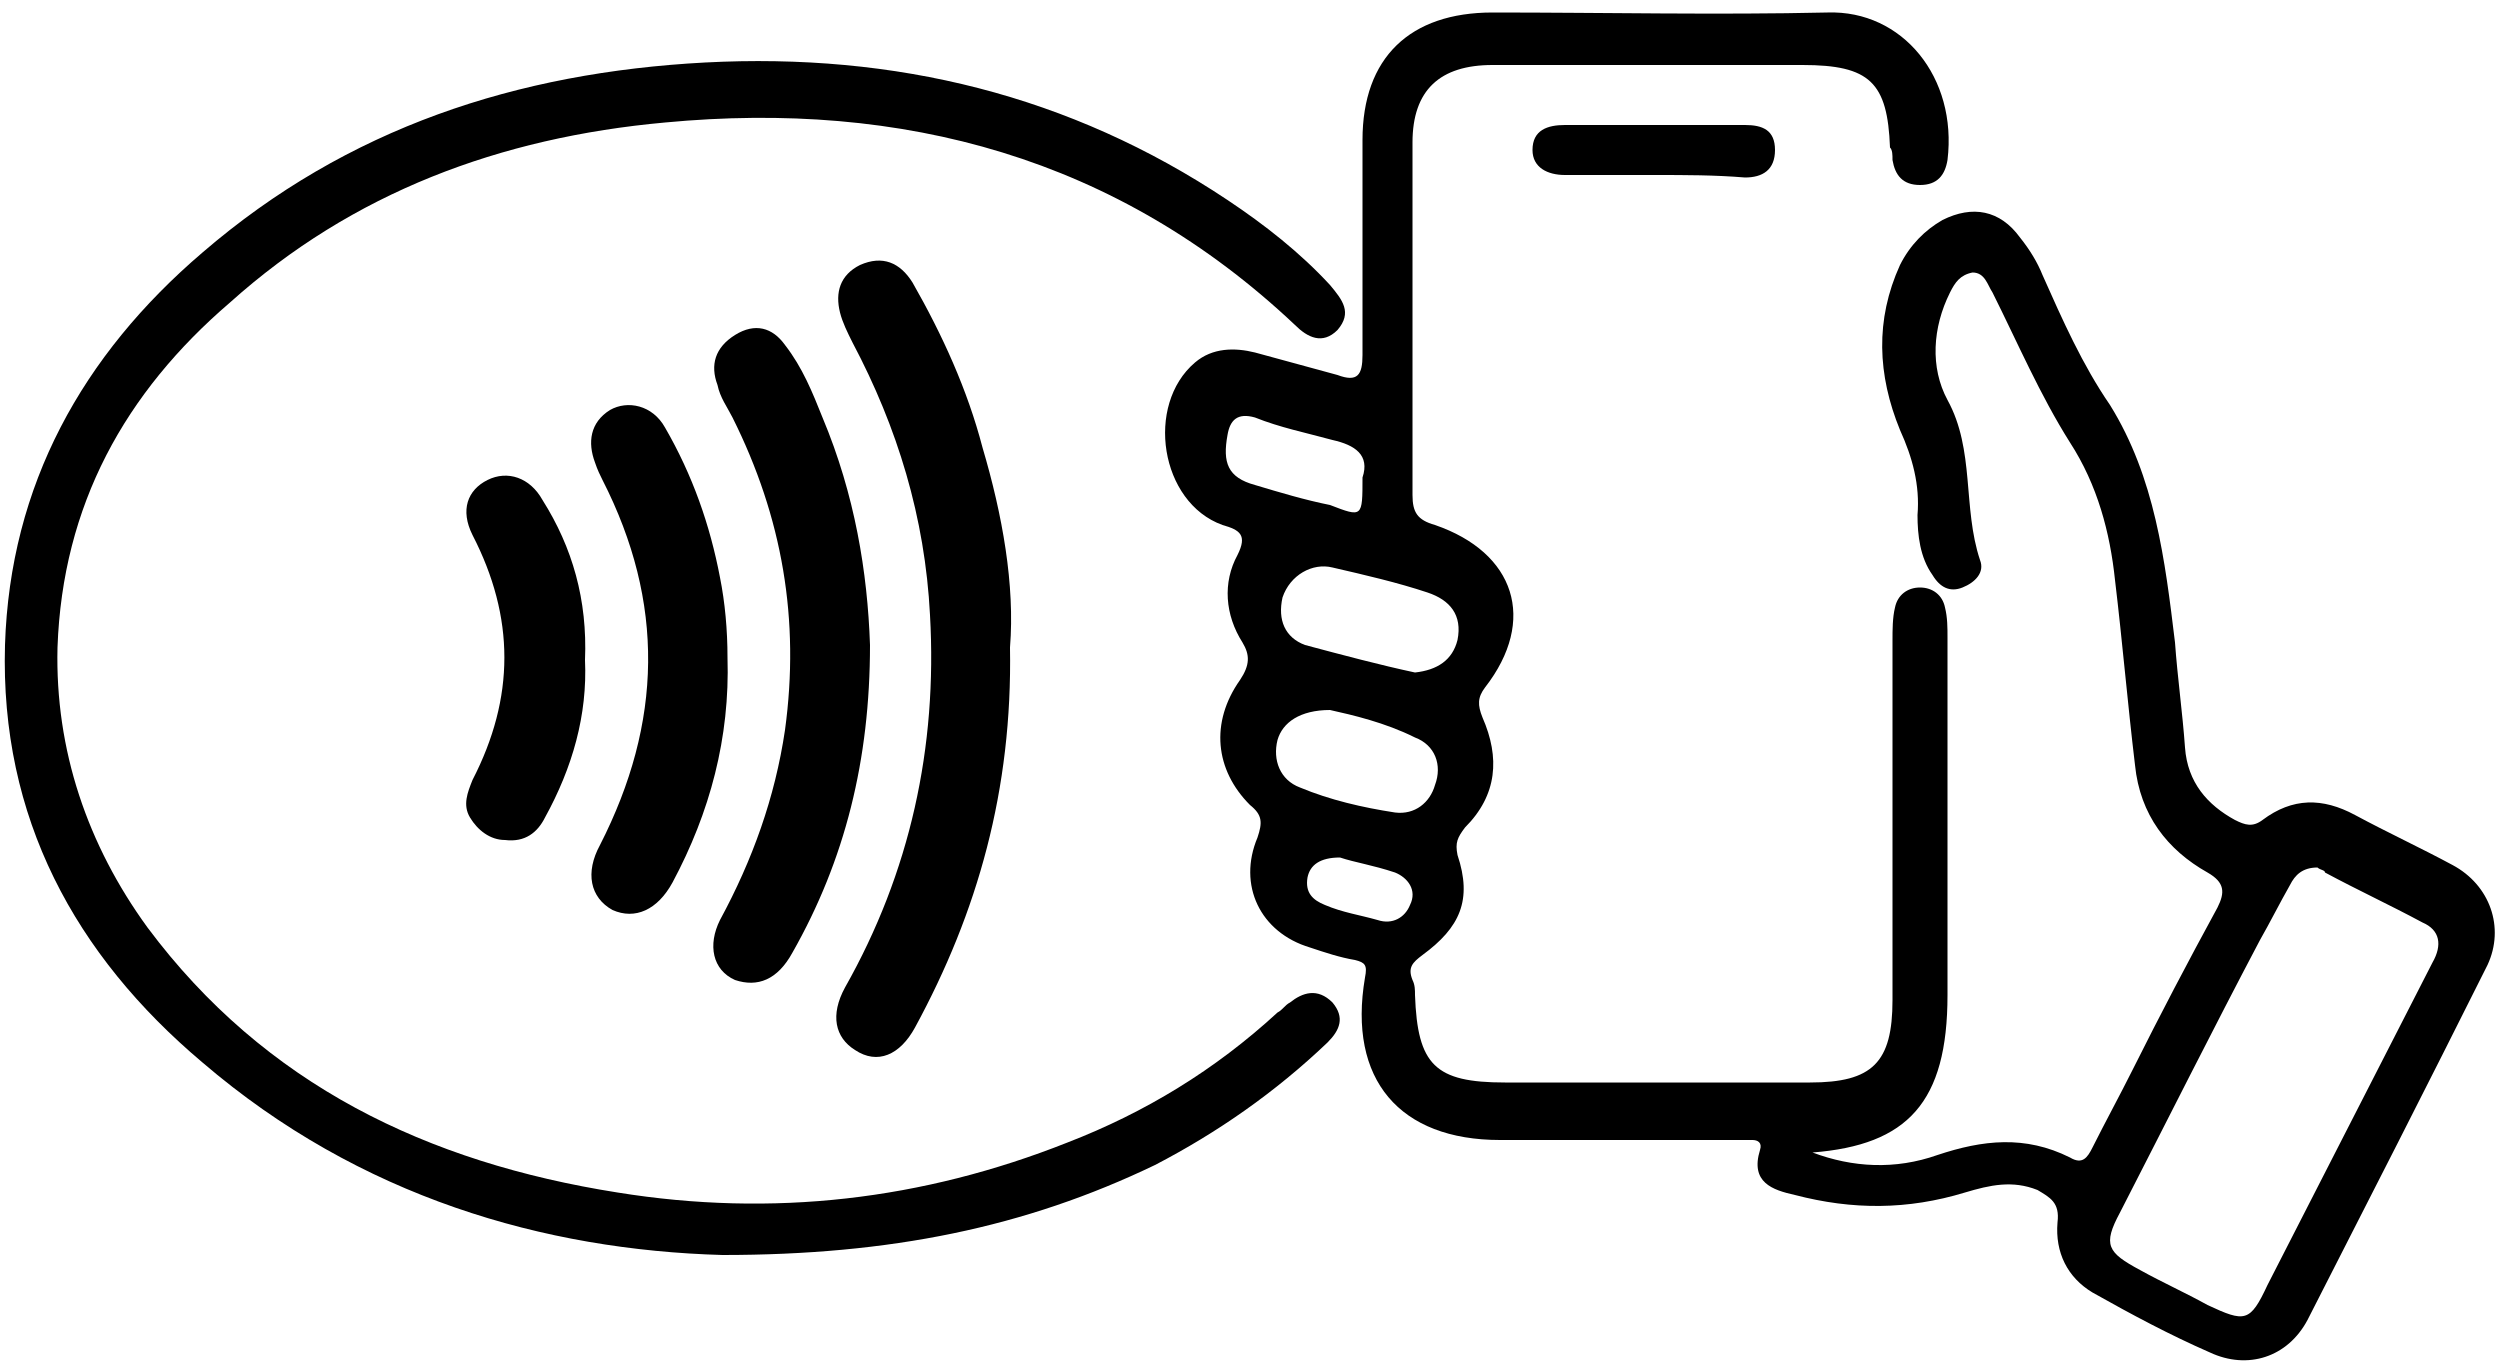 <?xml version="1.0" encoding="utf-8"?>
<!-- Generator: Adobe Illustrator 27.9.0, SVG Export Plug-In . SVG Version: 6.00 Build 0)  -->
<svg version="1.1" id="Layer_1" xmlns="http://www.w3.org/2000/svg" xmlns:xlink="http://www.w3.org/1999/xlink" x="0px" y="0px"
	 viewBox="0 0 100 54.8" style="enable-background:new 0 0 100 54.8;" xml:space="preserve">
<g>
	<path d="M72.5,46.1c1.6,0.6,3.3,0.7,5,0.1c1.8-0.6,3.5-0.8,5.3,0.1c0.5,0.3,0.7,0,0.9-0.4c0.5-1,1.1-2.1,1.6-3.1
		c1.1-2.2,2.2-4.3,3.4-6.5c0.3-0.6,0.3-1-0.4-1.4c-1.6-0.9-2.7-2.3-2.9-4.3c-0.3-2.5-0.5-4.9-0.8-7.4c-0.2-1.9-0.7-3.8-1.8-5.5
		c-1.2-1.9-2.1-4-3.1-6c-0.2-0.3-0.3-0.8-0.8-0.8c-0.5,0.1-0.7,0.4-0.9,0.8c-0.7,1.4-0.8,3-0.1,4.3c1.1,2,0.6,4.3,1.3,6.4
		c0.2,0.5-0.2,0.9-0.7,1.1c-0.5,0.2-0.9,0-1.2-0.5c-0.5-0.7-0.6-1.6-0.6-2.4c0.1-1.2-0.2-2.3-0.7-3.4c-0.9-2.2-1-4.4,0-6.6
		c0.4-0.8,1-1.4,1.7-1.8c1.2-0.6,2.3-0.4,3.1,0.7c0.4,0.5,0.7,1,0.9,1.5c0.8,1.8,1.6,3.6,2.7,5.2c1.8,2.9,2.2,6.2,2.6,9.5
		c0.1,1.4,0.3,2.8,0.4,4.2s0.9,2.3,2,2.9c0.4,0.2,0.7,0.3,1.1,0c1.2-0.9,2.4-0.9,3.7-0.2c1.3,0.7,2.6,1.3,3.9,2
		c1.5,0.8,2.1,2.5,1.4,4c-2.4,4.8-4.8,9.5-7.2,14.2c-0.8,1.5-2.4,2-3.9,1.3c-1.6-0.7-3.1-1.5-4.7-2.4c-1-0.6-1.5-1.6-1.4-2.8
		c0.1-0.8-0.3-1-0.8-1.3c-1-0.4-1.9-0.2-2.9,0.1c-2.3,0.7-4.5,0.7-6.8,0.1c-0.9-0.2-1.8-0.5-1.4-1.8c0.1-0.3-0.1-0.4-0.3-0.4
		c-0.3,0-0.5,0-0.8,0c-3.1,0-6.2,0-9.3,0c-4,0-6.1-2.4-5.4-6.5c0.1-0.5,0-0.6-0.4-0.7c-0.6-0.1-1.2-0.3-1.8-0.5
		c-2-0.6-2.9-2.5-2.1-4.4c0.2-0.6,0.2-0.9-0.3-1.3c-1.4-1.4-1.6-3.3-0.4-5c0.4-0.6,0.4-1,0.1-1.5c-0.7-1.1-0.8-2.4-0.2-3.5
		c0.4-0.8,0.1-1-0.6-1.2c-2.5-0.9-3.1-4.8-1.1-6.5c0.7-0.6,1.6-0.6,2.4-0.4c1.1,0.3,2.2,0.6,3.3,0.9c0.8,0.3,1,0,1-0.8
		c0-2.9,0-5.7,0-8.6c0-3.3,1.9-5.1,5.2-5.1c4.5,0,9,0.1,13.4,0c3-0.1,5.2,2.6,4.8,5.9c-0.1,0.6-0.4,1-1.1,1s-1-0.4-1.1-1
		c0-0.2,0-0.4-0.1-0.5c-0.1-2.6-0.8-3.3-3.5-3.3c-4.1,0-8.3,0-12.4,0c-2.1,0-3.2,1-3.2,3.1c0,4.7,0,9.4,0,14.1c0,0.7,0.2,1,0.9,1.2
		c3.2,1.1,4.1,3.8,2,6.5c-0.3,0.4-0.3,0.7-0.1,1.2c0.7,1.6,0.6,3.1-0.7,4.4c-0.3,0.4-0.4,0.6-0.3,1.1c0.6,1.8,0.1,2.9-1.4,4
		c-0.4,0.3-0.6,0.5-0.4,1c0.1,0.2,0.1,0.4,0.1,0.6c0.1,2.8,0.8,3.5,3.6,3.5c4.1,0,8.1,0,12.2,0c2.5,0,3.3-0.8,3.3-3.3
		c0-4.8,0-9.6,0-14.4c0-0.4,0-0.9,0.1-1.3c0.1-0.5,0.5-0.8,1-0.8s0.9,0.3,1,0.8c0.1,0.4,0.1,0.8,0.1,1.2c0,4.8,0,9.5,0,14.3
		C77.9,44.1,76.3,45.8,72.5,46.1z M92.7,34.7c-0.6,0-0.9,0.3-1.1,0.7c-0.4,0.7-0.8,1.5-1.2,2.2c-1.9,3.6-3.7,7.2-5.6,10.9
		c-0.7,1.3-0.5,1.6,0.8,2.3c0.9,0.5,1.8,0.9,2.7,1.4c1.5,0.7,1.7,0.7,2.4-0.8c2.2-4.3,4.4-8.6,6.6-12.9c0.4-0.7,0.3-1.3-0.4-1.6
		c-1.3-0.7-2.6-1.3-3.9-2C93,34.8,92.8,34.8,92.7,34.7z M56.6,26.9c0.9-0.1,1.5-0.5,1.7-1.3c0.2-1-0.3-1.6-1.2-1.9
		c-1.2-0.4-2.5-0.7-3.8-1c-0.8-0.2-1.7,0.3-2,1.2c-0.2,0.9,0.1,1.6,0.9,1.9C53.7,26.2,55.2,26.6,56.6,26.9z M53.2,28.4
		c-1.2,0-1.9,0.5-2.1,1.2c-0.2,0.8,0.1,1.6,0.9,1.9c1.2,0.5,2.5,0.8,3.8,1c0.8,0.1,1.4-0.4,1.6-1.1c0.3-0.8,0-1.6-0.8-1.9
		C55.4,28.9,54.1,28.6,53.2,28.4z M54.5,19.1c0.3-0.9-0.3-1.3-1.2-1.5c-1.1-0.3-2.1-0.5-3.1-0.9c-0.7-0.2-1,0.1-1.1,0.7
		c-0.2,1.1,0,1.7,1.1,2c1,0.3,2,0.6,3,0.8C54.5,20.7,54.5,20.7,54.5,19.1z M53.6,34.3c-0.8,0-1.2,0.3-1.3,0.8
		c-0.1,0.6,0.2,0.9,0.7,1.1c0.7,0.3,1.4,0.4,2.1,0.6c0.6,0.2,1.1-0.1,1.3-0.6c0.3-0.6-0.1-1.1-0.6-1.3
		C54.9,34.6,54.2,34.5,53.6,34.3z"/>
	<path d="M28.9,50.2c-7.1-0.2-14.5-2.3-20.8-7.7C3,38.2,0,32.7,0.2,25.8c0.2-6.4,3.1-11.6,7.9-15.7c5.8-5,12.6-7.2,20.1-7.6
		C35.8,2.1,42.8,3.8,49.1,8c1.5,1,2.9,2.1,4.1,3.4c0.5,0.6,0.9,1.1,0.3,1.8c-0.6,0.6-1.2,0.3-1.7-0.2c-7.1-6.7-15.7-9-25.2-8.1
		C20,5.5,14.1,7.7,9.2,12.1C5,15.7,2.5,20.2,2.3,25.9C2.2,30,3.5,33.8,5.9,37.1c4.7,6.3,11.2,9.4,18.8,10.6c6.2,1,12.2,0.3,18-2
		c3.1-1.2,5.9-2.9,8.4-5.2c0.2-0.1,0.3-0.3,0.5-0.4c0.5-0.4,1.1-0.6,1.7,0c0.5,0.6,0.3,1.1-0.2,1.6c-2.1,2-4.4,3.6-6.9,4.9
		C41,49.1,35.6,50.2,28.9,50.2z"/>
	<path d="M40.4,25.9c0.1,5.7-1.3,10.6-3.8,15.2c-0.6,1.1-1.5,1.5-2.4,0.9c-0.8-0.5-1-1.4-0.4-2.5c2.6-4.6,3.7-9.6,3.4-14.9
		c-0.2-3.9-1.3-7.5-3.1-10.9c-0.2-0.4-0.4-0.8-0.5-1.2c-0.2-0.8,0-1.5,0.8-1.9c0.9-0.4,1.6-0.1,2.1,0.7c1.2,2.1,2.2,4.3,2.8,6.6
		C40.1,20.6,40.6,23.4,40.4,25.9z"/>
	<path d="M34.8,25.8c0,4.6-1,8.6-3.1,12.3c-0.6,1.1-1.4,1.4-2.3,1.1c-0.9-0.4-1.1-1.4-0.6-2.4c1.3-2.4,2.2-4.9,2.6-7.6
		c0.6-4.4-0.1-8.5-2.1-12.5c-0.2-0.4-0.5-0.8-0.6-1.3c-0.3-0.8-0.1-1.5,0.7-2c0.8-0.5,1.5-0.3,2,0.4c0.7,0.9,1.1,1.9,1.5,2.9
		C34.2,19.8,34.7,22.9,34.8,25.8z"/>
	<path d="M29.1,26.3c0.1,3.2-0.7,6.2-2.2,9c-0.6,1.1-1.5,1.5-2.4,1.1c-0.9-0.5-1.1-1.5-0.5-2.6c2.5-4.9,2.6-9.7,0.1-14.6
		c-0.1-0.2-0.2-0.4-0.3-0.7c-0.3-0.8-0.2-1.6,0.6-2.1c0.7-0.4,1.7-0.2,2.2,0.7c1.1,1.9,1.8,3.9,2.2,6C29,24.1,29.1,25.2,29.1,26.3z"
		/>
	<path d="M23.4,26.4c0.1,2.2-0.5,4.3-1.6,6.3c-0.3,0.6-0.8,1-1.6,0.9c-0.6,0-1.1-0.4-1.4-0.9s-0.1-1,0.1-1.5c1.7-3.3,1.7-6.5,0-9.8
		c-0.5-1-0.2-1.8,0.6-2.2c0.8-0.4,1.7-0.1,2.2,0.8C22.9,21.9,23.5,24,23.4,26.4z"/>
	<path d="M66.2,7c-1.2,0-2.4,0-3.6,0c-0.7,0-1.3-0.3-1.3-1c0-0.8,0.6-1,1.3-1c2.4,0,4.8,0,7.2,0C70.5,5,71,5.2,71,6
		s-0.5,1.1-1.2,1.1C68.6,7,67.4,7,66.2,7z"/>
</g>
</svg>
